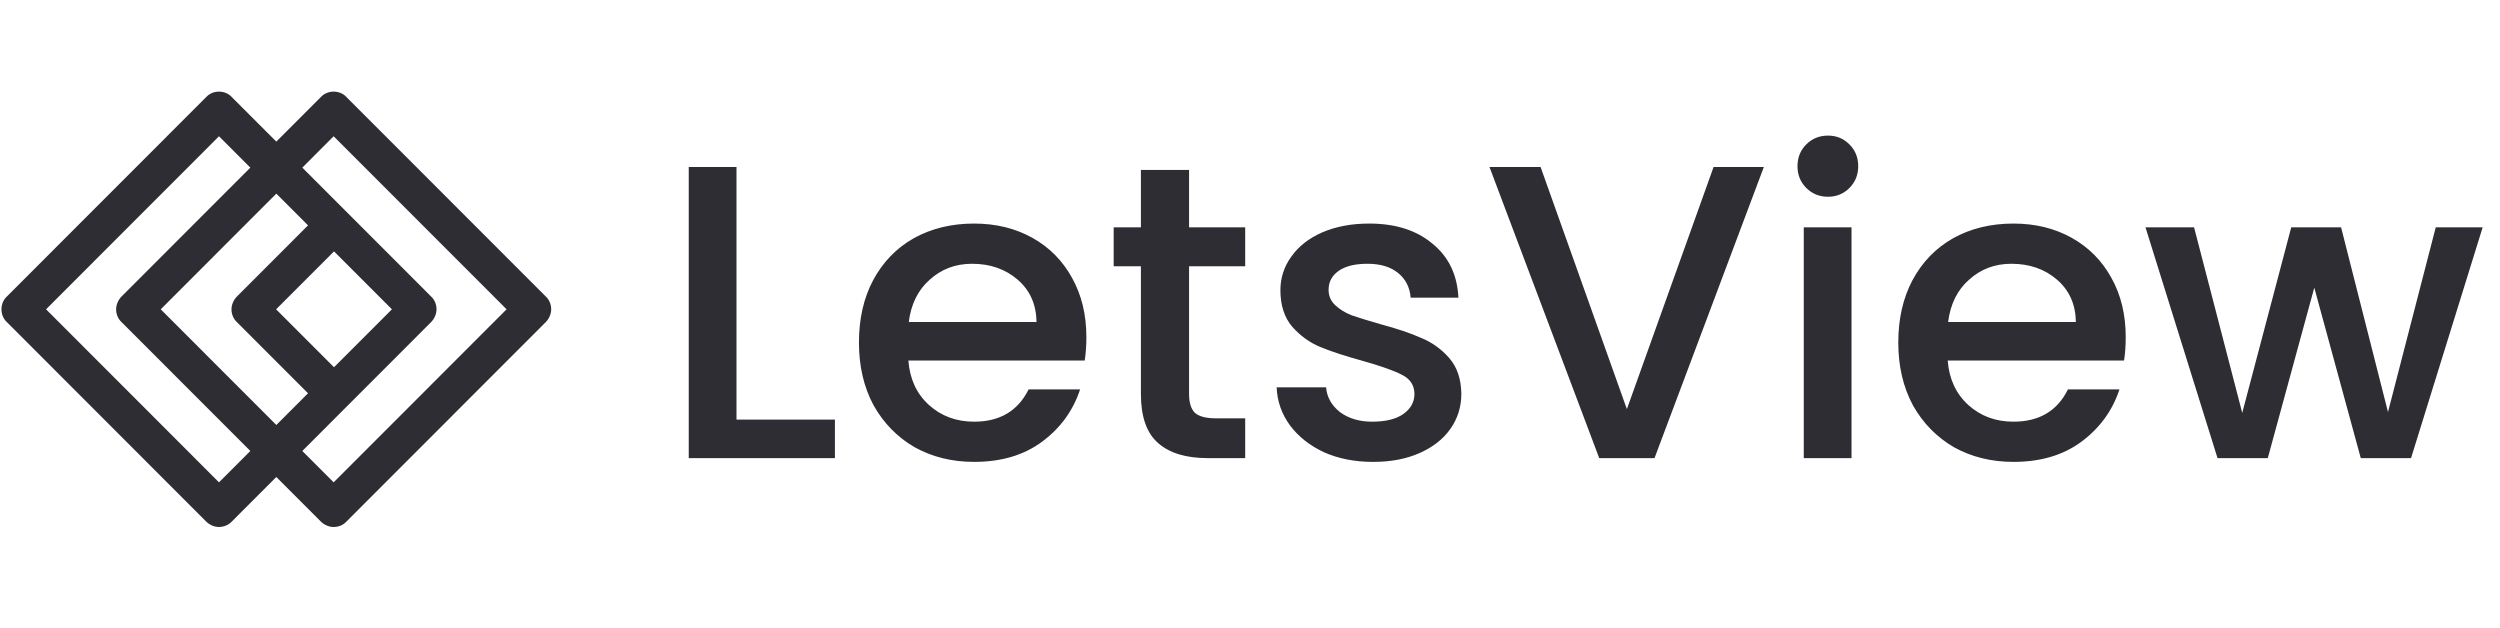 <svg width="191" height="48" viewBox="0 0 191 48" fill="none" xmlns="http://www.w3.org/2000/svg">
<path d="M24.166 16.585L18.109 22.645C17.856 22.899 17.686 23.266 17.686 23.632C17.686 23.998 17.828 24.365 18.109 24.619L24.222 30.735C24.504 31.017 24.87 31.158 25.208 31.158C25.574 31.158 25.941 31.017 26.194 30.735C26.757 30.172 26.757 29.298 26.194 28.734L21.095 23.632L26.138 18.586C26.701 18.023 26.701 17.149 26.138 16.585C25.856 16.303 25.49 16.162 25.152 16.162C24.785 16.162 24.448 16.303 24.166 16.585Z" fill="#2D2D33"/>
<path d="M12.28 23.631L25.491 10.411L38.703 23.631L25.491 36.851L12.28 23.631ZM25.491 7C25.125 7 24.759 7.141 24.505 7.423L9.294 22.644C9.041 22.898 8.872 23.265 8.872 23.631C8.872 23.997 9.013 24.363 9.294 24.617L24.505 39.839C24.787 40.121 25.153 40.262 25.491 40.262C25.858 40.262 26.224 40.121 26.477 39.839L41.688 24.617C41.942 24.363 42.111 23.997 42.111 23.631C42.111 23.265 41.97 22.898 41.688 22.644L26.477 7.423C26.224 7.141 25.858 7 25.491 7Z" fill="#2D2D33"/>
<path d="M3.519 23.631L16.731 10.411L29.942 23.631L16.731 36.851L3.519 23.631ZM16.731 7C16.364 7 15.998 7.141 15.745 7.423L0.533 22.644C0.251 22.898 0.111 23.265 0.111 23.631C0.111 23.997 0.252 24.363 0.533 24.617L15.744 39.839C16.026 40.121 16.392 40.262 16.73 40.262C17.068 40.262 17.463 40.121 17.716 39.839L32.927 24.617C33.181 24.363 33.35 23.997 33.35 23.631C33.35 23.265 33.209 22.898 32.927 22.644L17.716 7.423C17.463 7.141 17.096 7 16.73 7H16.731Z" fill="#2D2D33"/>
<path d="M56.268 32.056H63.788V35H52.62V12.76H56.268V32.056ZM82.999 25.752C82.999 26.413 82.956 27.011 82.871 27.544H69.399C69.506 28.952 70.028 30.083 70.967 30.936C71.906 31.789 73.058 32.216 74.423 32.216C76.386 32.216 77.772 31.395 78.583 29.752H82.519C81.986 31.373 81.015 32.707 79.607 33.752C78.22 34.776 76.492 35.288 74.423 35.288C72.738 35.288 71.223 34.915 69.879 34.168C68.556 33.4 67.511 32.333 66.743 30.968C65.996 29.581 65.623 27.981 65.623 26.168C65.623 24.355 65.986 22.765 66.711 21.4C67.458 20.013 68.492 18.947 69.815 18.2C71.159 17.453 72.695 17.08 74.423 17.08C76.087 17.08 77.57 17.443 78.871 18.168C80.172 18.893 81.186 19.917 81.911 21.24C82.636 22.541 82.999 24.045 82.999 25.752ZM79.191 24.6C79.17 23.256 78.69 22.179 77.751 21.368C76.812 20.557 75.65 20.152 74.263 20.152C73.004 20.152 71.927 20.557 71.031 21.368C70.135 22.157 69.602 23.235 69.431 24.6H79.191ZM90.845 20.344V30.104C90.845 30.765 90.994 31.245 91.293 31.544C91.613 31.821 92.146 31.96 92.893 31.96H95.133V35H92.253C90.61 35 89.352 34.616 88.477 33.848C87.602 33.08 87.165 31.832 87.165 30.104V20.344H85.085V17.368H87.165V12.984H90.845V17.368H95.133V20.344H90.845ZM104.895 35.288C103.509 35.288 102.261 35.043 101.151 34.552C100.063 34.04 99.199 33.357 98.559 32.504C97.919 31.629 97.578 30.659 97.535 29.592H101.311C101.375 30.339 101.727 30.968 102.367 31.48C103.029 31.971 103.85 32.216 104.831 32.216C105.855 32.216 106.645 32.024 107.199 31.64C107.775 31.235 108.063 30.723 108.063 30.104C108.063 29.443 107.743 28.952 107.103 28.632C106.485 28.312 105.493 27.96 104.127 27.576C102.805 27.213 101.727 26.861 100.895 26.52C100.063 26.179 99.338 25.656 98.719 24.952C98.122 24.248 97.823 23.32 97.823 22.168C97.823 21.229 98.1 20.376 98.655 19.608C99.21 18.819 99.999 18.2 101.023 17.752C102.069 17.304 103.263 17.08 104.607 17.08C106.613 17.08 108.223 17.592 109.439 18.616C110.677 19.619 111.338 20.995 111.423 22.744H107.775C107.711 21.955 107.391 21.325 106.815 20.856C106.239 20.387 105.461 20.152 104.479 20.152C103.519 20.152 102.783 20.333 102.271 20.696C101.759 21.059 101.503 21.539 101.503 22.136C101.503 22.605 101.674 23 102.015 23.32C102.357 23.64 102.773 23.896 103.263 24.088C103.754 24.259 104.479 24.483 105.439 24.76C106.719 25.101 107.765 25.453 108.575 25.816C109.407 26.157 110.122 26.669 110.719 27.352C111.317 28.035 111.626 28.941 111.647 30.072C111.647 31.075 111.37 31.971 110.815 32.76C110.261 33.549 109.471 34.168 108.447 34.616C107.445 35.064 106.261 35.288 104.895 35.288ZM134.757 12.76L126.405 35H122.181L113.797 12.76H117.701L124.293 31.256L130.917 12.76H134.757ZM139.664 15.032C139.002 15.032 138.448 14.808 138 14.36C137.552 13.912 137.328 13.357 137.328 12.696C137.328 12.035 137.552 11.48 138 11.032C138.448 10.584 139.002 10.36 139.664 10.36C140.304 10.36 140.848 10.584 141.296 11.032C141.744 11.48 141.968 12.035 141.968 12.696C141.968 13.357 141.744 13.912 141.296 14.36C140.848 14.808 140.304 15.032 139.664 15.032ZM141.456 17.368V35H137.808V17.368H141.456ZM162.405 25.752C162.405 26.413 162.363 27.011 162.277 27.544H148.805C148.912 28.952 149.435 30.083 150.373 30.936C151.312 31.789 152.464 32.216 153.829 32.216C155.792 32.216 157.179 31.395 157.989 29.752H161.925C161.392 31.373 160.421 32.707 159.013 33.752C157.627 34.776 155.899 35.288 153.829 35.288C152.144 35.288 150.629 34.915 149.285 34.168C147.963 33.4 146.917 32.333 146.149 30.968C145.403 29.581 145.029 27.981 145.029 26.168C145.029 24.355 145.392 22.765 146.117 21.4C146.864 20.013 147.899 18.947 149.221 18.2C150.565 17.453 152.101 17.08 153.829 17.08C155.493 17.08 156.976 17.443 158.277 18.168C159.579 18.893 160.592 19.917 161.317 21.24C162.043 22.541 162.405 24.045 162.405 25.752ZM158.597 24.6C158.576 23.256 158.096 22.179 157.157 21.368C156.219 20.557 155.056 20.152 153.669 20.152C152.411 20.152 151.333 20.557 150.437 21.368C149.541 22.157 149.008 23.235 148.837 24.6H158.597ZM189.675 17.368L184.203 35H180.363L176.811 21.976L173.259 35H169.419L163.915 17.368H167.627L171.307 31.544L175.051 17.368H178.859L182.443 31.48L186.091 17.368H189.675Z" fill="#2D2D33"/>
</svg>
